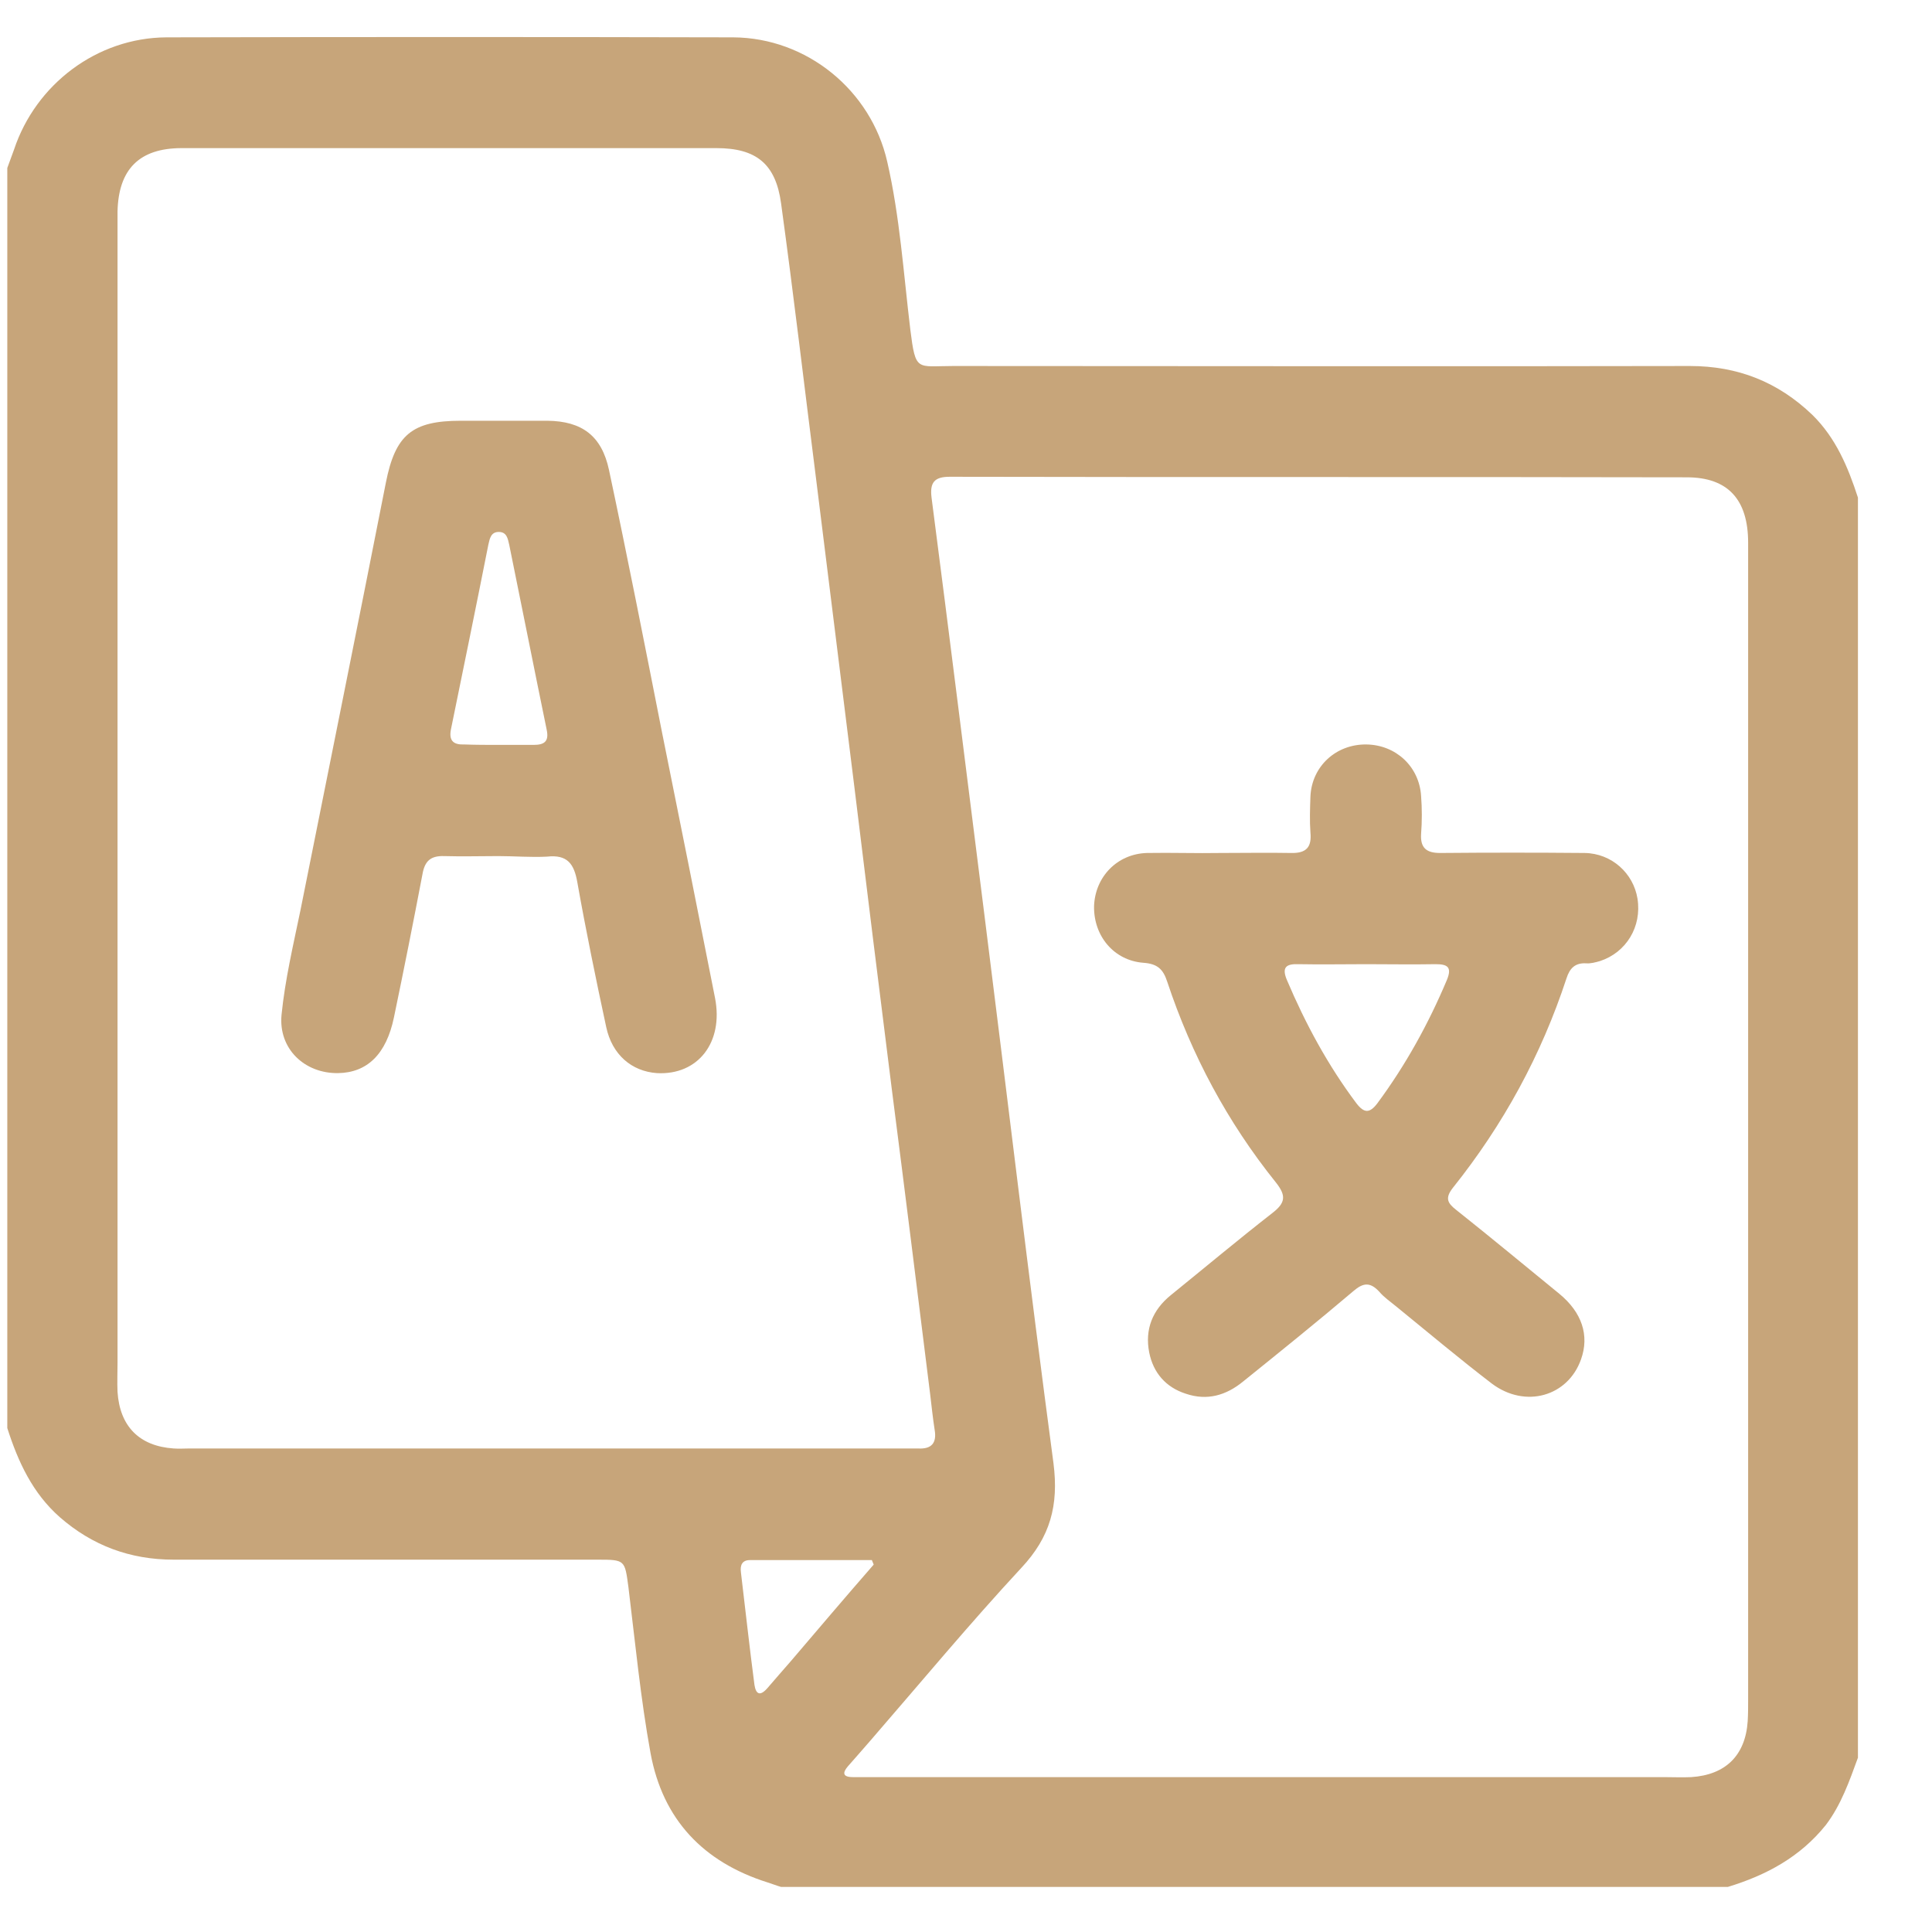 <svg width="18" height="18" viewBox="0 0 18 18" fill="none"
    xmlns="http://www.w3.org/2000/svg">
    <path d="M16.098 17.58C13.156 17.58 10.219 17.58 7.277 17.58C7.235 17.568 7.193 17.551 7.151 17.538C6.553 17.349 6.175 16.953 6.061 16.334C5.968 15.824 5.918 15.302 5.855 14.788C5.821 14.535 5.825 14.531 5.569 14.531C4.251 14.531 2.934 14.531 1.617 14.531C1.213 14.531 0.86 14.4 0.557 14.135C0.304 13.912 0.169 13.621 0.068 13.305C0.068 9.392 0.068 5.479 0.068 1.565C0.089 1.506 0.11 1.452 0.131 1.393C0.333 0.786 0.902 0.352 1.55 0.348C3.309 0.344 5.072 0.344 6.831 0.348C7.517 0.352 8.115 0.841 8.266 1.506C8.384 2.02 8.418 2.547 8.481 3.069C8.531 3.469 8.54 3.41 8.881 3.41C11.17 3.41 13.455 3.415 15.744 3.41C16.19 3.41 16.565 3.558 16.885 3.865C17.104 4.08 17.217 4.35 17.31 4.636C17.31 8.549 17.31 12.463 17.31 16.376C17.23 16.595 17.154 16.814 17.011 17.003C16.771 17.302 16.456 17.471 16.098 17.58ZM16.287 10.504C16.287 8.688 16.287 6.873 16.287 5.057C16.287 4.653 16.098 4.447 15.715 4.447C13.425 4.442 11.136 4.447 8.847 4.442C8.704 4.442 8.662 4.497 8.679 4.636C8.847 5.929 9.007 7.222 9.171 8.52C9.386 10.226 9.588 11.932 9.815 13.633C9.865 14.025 9.785 14.32 9.516 14.607C9.032 15.129 8.578 15.676 8.11 16.216C8.039 16.296 7.972 16.376 7.9 16.456C7.849 16.515 7.849 16.557 7.946 16.557C7.993 16.557 8.035 16.557 8.081 16.557C10.555 16.557 13.03 16.557 15.504 16.557C15.588 16.557 15.673 16.561 15.757 16.557C16.077 16.536 16.262 16.355 16.283 16.035C16.287 15.967 16.287 15.9 16.287 15.832C16.287 14.055 16.287 12.281 16.287 10.504ZM1.095 7.437C1.095 9.19 1.095 10.946 1.095 12.698C1.095 12.787 1.091 12.88 1.095 12.968C1.116 13.288 1.297 13.473 1.617 13.495C1.668 13.499 1.718 13.495 1.769 13.495C4.003 13.495 6.234 13.495 8.468 13.495C8.498 13.495 8.523 13.495 8.552 13.495C8.679 13.503 8.729 13.444 8.708 13.322C8.691 13.212 8.679 13.098 8.666 12.989C8.548 12.041 8.43 11.089 8.308 10.142C8.19 9.202 8.073 8.263 7.959 7.324C7.841 6.376 7.723 5.424 7.605 4.476C7.496 3.617 7.395 2.753 7.277 1.894C7.227 1.527 7.046 1.38 6.675 1.38C5.973 1.38 5.274 1.38 4.571 1.38C3.612 1.38 2.652 1.38 1.693 1.38C1.297 1.38 1.104 1.578 1.095 1.97C1.095 2.024 1.095 2.083 1.095 2.138C1.095 3.907 1.095 5.672 1.095 7.437ZM8.14 14.577C8.136 14.564 8.127 14.548 8.123 14.535C7.744 14.535 7.366 14.535 6.987 14.535C6.915 14.535 6.894 14.581 6.903 14.649C6.945 14.998 6.983 15.348 7.029 15.697C7.042 15.782 7.079 15.807 7.147 15.731C7.218 15.647 7.294 15.563 7.366 15.479C7.622 15.179 7.879 14.876 8.14 14.577Z" fill="#C7A57A"/>
    <path d="M11.372 7.947C11.591 7.947 11.809 7.943 12.028 7.947C12.171 7.951 12.222 7.892 12.209 7.757C12.201 7.648 12.205 7.534 12.209 7.42C12.222 7.138 12.449 6.932 12.731 6.936C13.005 6.94 13.223 7.142 13.24 7.416C13.249 7.534 13.249 7.652 13.24 7.77C13.232 7.901 13.291 7.947 13.417 7.947C13.867 7.943 14.313 7.943 14.764 7.947C15.016 7.951 15.218 8.136 15.256 8.372C15.298 8.634 15.151 8.874 14.907 8.954C14.865 8.966 14.818 8.979 14.776 8.975C14.675 8.97 14.625 9.021 14.595 9.114C14.36 9.83 14.006 10.479 13.535 11.068C13.463 11.161 13.484 11.207 13.564 11.27C13.888 11.527 14.208 11.793 14.528 12.054C14.738 12.227 14.81 12.441 14.73 12.665C14.608 13.01 14.212 13.124 13.901 12.892C13.598 12.66 13.308 12.416 13.013 12.176C12.958 12.13 12.895 12.088 12.849 12.033C12.765 11.944 12.702 11.949 12.609 12.029C12.272 12.315 11.927 12.593 11.582 12.871C11.422 13.002 11.245 13.052 11.048 12.985C10.863 12.926 10.745 12.791 10.707 12.601C10.665 12.387 10.736 12.206 10.909 12.066C11.22 11.814 11.532 11.553 11.851 11.304C11.978 11.207 11.986 11.14 11.885 11.014C11.435 10.453 11.102 9.83 10.875 9.147C10.837 9.029 10.783 8.979 10.652 8.97C10.379 8.949 10.189 8.722 10.193 8.444C10.202 8.17 10.408 7.955 10.686 7.947C10.913 7.943 11.145 7.951 11.372 7.947ZM12.731 8.983C12.521 8.983 12.306 8.987 12.096 8.983C11.982 8.979 11.94 9.013 11.99 9.131C12.163 9.539 12.373 9.927 12.638 10.28C12.71 10.373 12.761 10.373 12.832 10.28C13.097 9.922 13.308 9.539 13.48 9.131C13.531 9.008 13.484 8.983 13.375 8.983C13.156 8.987 12.941 8.983 12.731 8.983Z" fill="#C7A57A"/>
    <path d="M4.643 7.976C4.474 7.976 4.306 7.981 4.138 7.976C4.011 7.972 3.957 8.023 3.936 8.145C3.851 8.591 3.763 9.034 3.67 9.48C3.599 9.821 3.422 9.994 3.149 9.998C2.837 10.002 2.593 9.771 2.623 9.455C2.656 9.126 2.732 8.806 2.799 8.482C3.064 7.155 3.334 5.824 3.595 4.497C3.683 4.051 3.839 3.92 4.293 3.92C4.563 3.92 4.832 3.92 5.101 3.92C5.421 3.924 5.606 4.059 5.674 4.379C5.846 5.188 6.006 6.001 6.166 6.814C6.334 7.644 6.498 8.469 6.662 9.299C6.742 9.712 6.503 10.019 6.12 9.998C5.884 9.981 5.703 9.826 5.648 9.569C5.551 9.118 5.459 8.671 5.379 8.221C5.349 8.048 5.286 7.96 5.097 7.981C4.946 7.989 4.794 7.976 4.643 7.976ZM4.651 6.94C4.756 6.94 4.866 6.94 4.971 6.94C5.068 6.94 5.118 6.911 5.093 6.797C4.975 6.224 4.861 5.647 4.744 5.074C4.731 5.019 4.722 4.956 4.647 4.956C4.575 4.956 4.563 5.015 4.55 5.074C4.436 5.651 4.318 6.224 4.201 6.797C4.18 6.906 4.23 6.94 4.327 6.936C4.436 6.94 4.542 6.94 4.651 6.94Z" fill="#C7A57A"/>
</svg>
